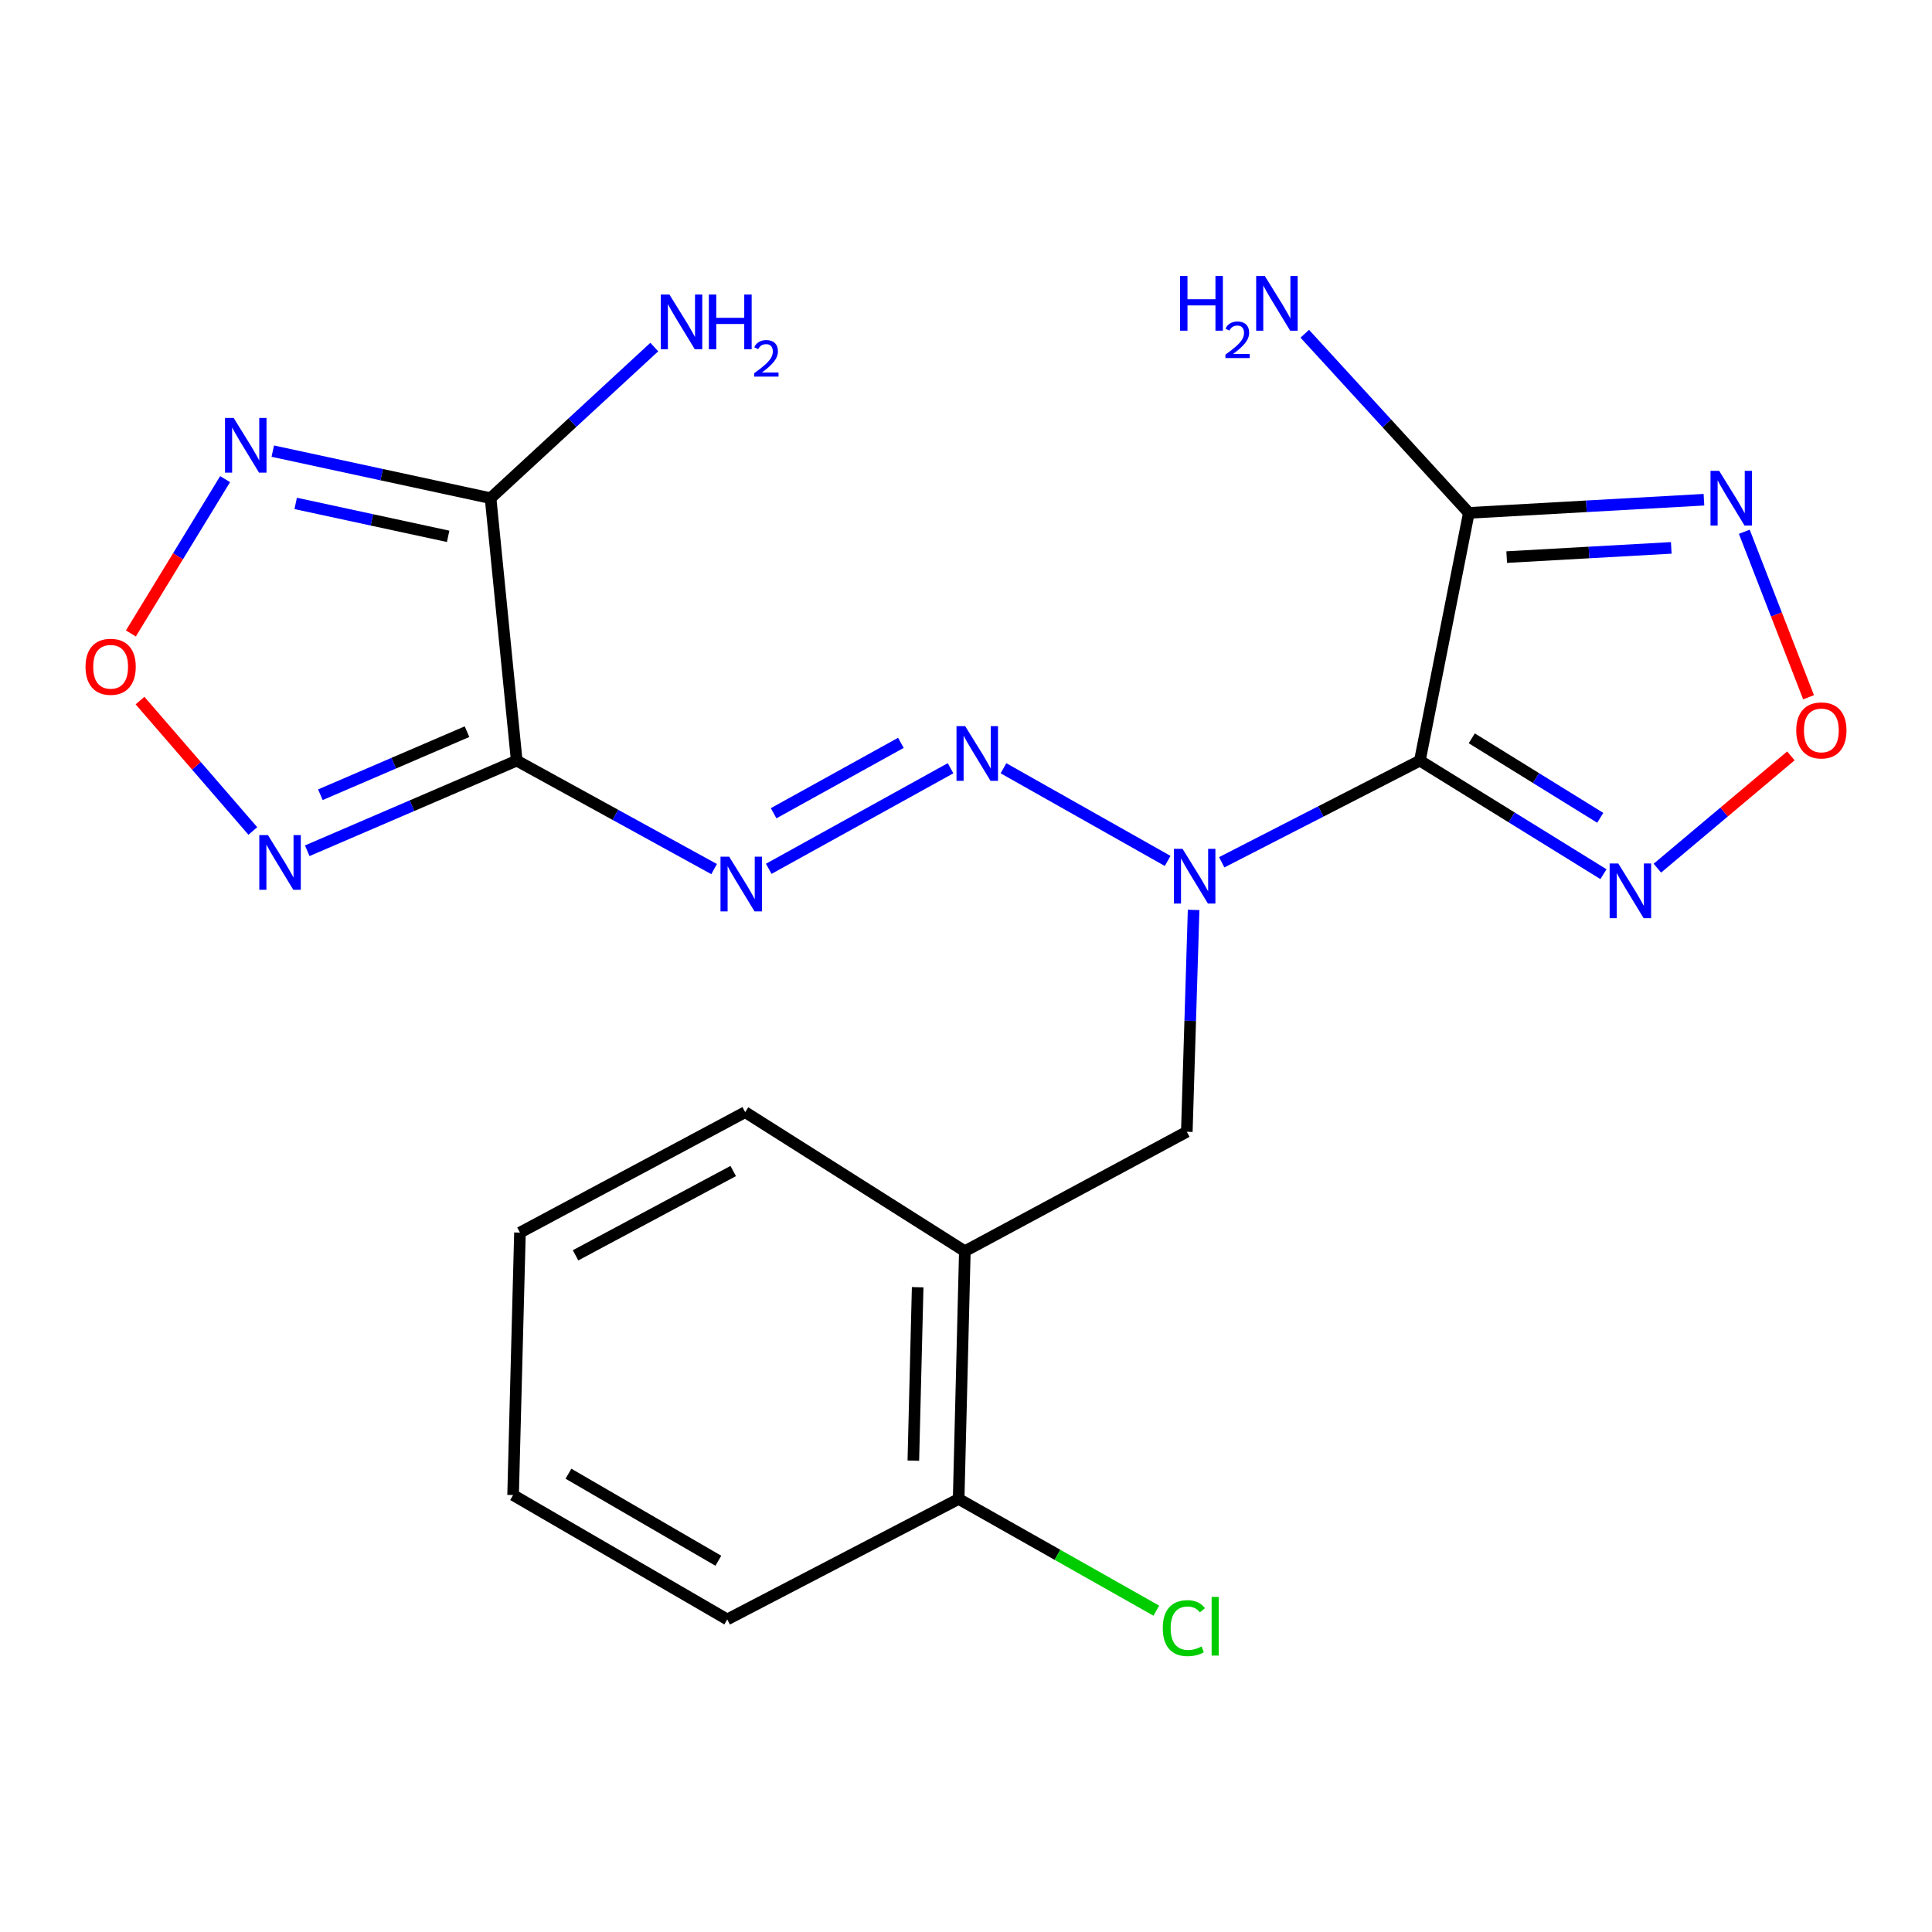 <?xml version='1.0' encoding='iso-8859-1'?>
<svg version='1.1' baseProfile='full'
              xmlns='http://www.w3.org/2000/svg'
                      xmlns:rdkit='http://www.rdkit.org/xml'
                      xmlns:xlink='http://www.w3.org/1999/xlink'
                  xml:space='preserve'
width='1000px' height='1000px' viewBox='0 0 1000 1000'>
<!-- END OF HEADER -->
<rect style='opacity:1.0;fill:#FFFFFF;stroke:none' width='1000' height='1000' x='0' y='0'> </rect>
<path class='bond-1' d='M 734.929,393.701 L 760.27,265.468' style='fill:none;fill-rule:evenodd;stroke:#000000;stroke-width:6px;stroke-linecap:butt;stroke-linejoin:miter;stroke-opacity:1' />
<path class='bond-3' d='M 734.929,393.701 L 683.647,420.009' style='fill:none;fill-rule:evenodd;stroke:#000000;stroke-width:6px;stroke-linecap:butt;stroke-linejoin:miter;stroke-opacity:1' />
<path class='bond-3' d='M 683.647,420.009 L 632.365,446.317' style='fill:none;fill-rule:evenodd;stroke:#0000FF;stroke-width:6px;stroke-linecap:butt;stroke-linejoin:miter;stroke-opacity:1' />
<path class='bond-4' d='M 734.929,393.701 L 782.436,423.089' style='fill:none;fill-rule:evenodd;stroke:#000000;stroke-width:6px;stroke-linecap:butt;stroke-linejoin:miter;stroke-opacity:1' />
<path class='bond-4' d='M 782.436,423.089 L 829.944,452.478' style='fill:none;fill-rule:evenodd;stroke:#0000FF;stroke-width:6px;stroke-linecap:butt;stroke-linejoin:miter;stroke-opacity:1' />
<path class='bond-4' d='M 761.778,382.155 L 795.033,402.727' style='fill:none;fill-rule:evenodd;stroke:#000000;stroke-width:6px;stroke-linecap:butt;stroke-linejoin:miter;stroke-opacity:1' />
<path class='bond-4' d='M 795.033,402.727 L 828.288,423.299' style='fill:none;fill-rule:evenodd;stroke:#0000FF;stroke-width:6px;stroke-linecap:butt;stroke-linejoin:miter;stroke-opacity:1' />
<path class='bond-0' d='M 267.452,393.701 L 318.535,421.771' style='fill:none;fill-rule:evenodd;stroke:#000000;stroke-width:6px;stroke-linecap:butt;stroke-linejoin:miter;stroke-opacity:1' />
<path class='bond-0' d='M 318.535,421.771 L 369.618,449.841' style='fill:none;fill-rule:evenodd;stroke:#0000FF;stroke-width:6px;stroke-linecap:butt;stroke-linejoin:miter;stroke-opacity:1' />
<path class='bond-2' d='M 267.452,393.701 L 253.924,257.86' style='fill:none;fill-rule:evenodd;stroke:#000000;stroke-width:6px;stroke-linecap:butt;stroke-linejoin:miter;stroke-opacity:1' />
<path class='bond-7' d='M 267.452,393.701 L 213.239,417.025' style='fill:none;fill-rule:evenodd;stroke:#000000;stroke-width:6px;stroke-linecap:butt;stroke-linejoin:miter;stroke-opacity:1' />
<path class='bond-7' d='M 213.239,417.025 L 159.027,440.349' style='fill:none;fill-rule:evenodd;stroke:#0000FF;stroke-width:6px;stroke-linecap:butt;stroke-linejoin:miter;stroke-opacity:1' />
<path class='bond-7' d='M 241.725,378.704 L 203.776,395.03' style='fill:none;fill-rule:evenodd;stroke:#000000;stroke-width:6px;stroke-linecap:butt;stroke-linejoin:miter;stroke-opacity:1' />
<path class='bond-7' d='M 203.776,395.03 L 165.828,411.357' style='fill:none;fill-rule:evenodd;stroke:#0000FF;stroke-width:6px;stroke-linecap:butt;stroke-linejoin:miter;stroke-opacity:1' />
<path class='bond-8' d='M 760.27,265.468 L 821.113,262.06' style='fill:none;fill-rule:evenodd;stroke:#000000;stroke-width:6px;stroke-linecap:butt;stroke-linejoin:miter;stroke-opacity:1' />
<path class='bond-8' d='M 821.113,262.06 L 881.957,258.652' style='fill:none;fill-rule:evenodd;stroke:#0000FF;stroke-width:6px;stroke-linecap:butt;stroke-linejoin:miter;stroke-opacity:1' />
<path class='bond-8' d='M 779.862,288.352 L 822.452,285.966' style='fill:none;fill-rule:evenodd;stroke:#000000;stroke-width:6px;stroke-linecap:butt;stroke-linejoin:miter;stroke-opacity:1' />
<path class='bond-8' d='M 822.452,285.966 L 865.043,283.581' style='fill:none;fill-rule:evenodd;stroke:#0000FF;stroke-width:6px;stroke-linecap:butt;stroke-linejoin:miter;stroke-opacity:1' />
<path class='bond-15' d='M 760.27,265.468 L 717.808,219.106' style='fill:none;fill-rule:evenodd;stroke:#000000;stroke-width:6px;stroke-linecap:butt;stroke-linejoin:miter;stroke-opacity:1' />
<path class='bond-15' d='M 717.808,219.106 L 675.346,172.744' style='fill:none;fill-rule:evenodd;stroke:#0000FF;stroke-width:6px;stroke-linecap:butt;stroke-linejoin:miter;stroke-opacity:1' />
<path class='bond-9' d='M 253.924,257.86 L 197.556,245.682' style='fill:none;fill-rule:evenodd;stroke:#000000;stroke-width:6px;stroke-linecap:butt;stroke-linejoin:miter;stroke-opacity:1' />
<path class='bond-9' d='M 197.556,245.682 L 141.189,233.504' style='fill:none;fill-rule:evenodd;stroke:#0000FF;stroke-width:6px;stroke-linecap:butt;stroke-linejoin:miter;stroke-opacity:1' />
<path class='bond-9' d='M 231.957,277.61 L 192.5,269.086' style='fill:none;fill-rule:evenodd;stroke:#000000;stroke-width:6px;stroke-linecap:butt;stroke-linejoin:miter;stroke-opacity:1' />
<path class='bond-9' d='M 192.5,269.086 L 153.043,260.561' style='fill:none;fill-rule:evenodd;stroke:#0000FF;stroke-width:6px;stroke-linecap:butt;stroke-linejoin:miter;stroke-opacity:1' />
<path class='bond-16' d='M 253.924,257.86 L 296.29,218.749' style='fill:none;fill-rule:evenodd;stroke:#000000;stroke-width:6px;stroke-linecap:butt;stroke-linejoin:miter;stroke-opacity:1' />
<path class='bond-16' d='M 296.29,218.749 L 338.656,179.639' style='fill:none;fill-rule:evenodd;stroke:#0000FF;stroke-width:6px;stroke-linecap:butt;stroke-linejoin:miter;stroke-opacity:1' />
<path class='bond-6' d='M 604.379,445.621 L 519.396,397.649' style='fill:none;fill-rule:evenodd;stroke:#0000FF;stroke-width:6px;stroke-linecap:butt;stroke-linejoin:miter;stroke-opacity:1' />
<path class='bond-12' d='M 617.813,470.976 L 616.053,528.387' style='fill:none;fill-rule:evenodd;stroke:#0000FF;stroke-width:6px;stroke-linecap:butt;stroke-linejoin:miter;stroke-opacity:1' />
<path class='bond-12' d='M 616.053,528.387 L 614.292,585.797' style='fill:none;fill-rule:evenodd;stroke:#000000;stroke-width:6px;stroke-linecap:butt;stroke-linejoin:miter;stroke-opacity:1' />
<path class='bond-10' d='M 857.856,449.356 L 892.409,420.299' style='fill:none;fill-rule:evenodd;stroke:#0000FF;stroke-width:6px;stroke-linecap:butt;stroke-linejoin:miter;stroke-opacity:1' />
<path class='bond-10' d='M 892.409,420.299 L 926.962,391.242' style='fill:none;fill-rule:evenodd;stroke:#FF0000;stroke-width:6px;stroke-linecap:butt;stroke-linejoin:miter;stroke-opacity:1' />
<path class='bond-5' d='M 397.903,449.693 L 492.003,397.637' style='fill:none;fill-rule:evenodd;stroke:#0000FF;stroke-width:6px;stroke-linecap:butt;stroke-linejoin:miter;stroke-opacity:1' />
<path class='bond-5' d='M 400.427,420.933 L 466.298,384.493' style='fill:none;fill-rule:evenodd;stroke:#0000FF;stroke-width:6px;stroke-linecap:butt;stroke-linejoin:miter;stroke-opacity:1' />
<path class='bond-11' d='M 130.862,430.116 L 101.664,396.365' style='fill:none;fill-rule:evenodd;stroke:#0000FF;stroke-width:6px;stroke-linecap:butt;stroke-linejoin:miter;stroke-opacity:1' />
<path class='bond-11' d='M 101.664,396.365 L 72.467,362.614' style='fill:none;fill-rule:evenodd;stroke:#FF0000;stroke-width:6px;stroke-linecap:butt;stroke-linejoin:miter;stroke-opacity:1' />
<path class='bond-22' d='M 902.846,275.241 L 919.476,318.072' style='fill:none;fill-rule:evenodd;stroke:#0000FF;stroke-width:6px;stroke-linecap:butt;stroke-linejoin:miter;stroke-opacity:1' />
<path class='bond-22' d='M 919.476,318.072 L 936.105,360.903' style='fill:none;fill-rule:evenodd;stroke:#FF0000;stroke-width:6px;stroke-linecap:butt;stroke-linejoin:miter;stroke-opacity:1' />
<path class='bond-24' d='M 116.514,247.999 L 92.129,287.939' style='fill:none;fill-rule:evenodd;stroke:#0000FF;stroke-width:6px;stroke-linecap:butt;stroke-linejoin:miter;stroke-opacity:1' />
<path class='bond-24' d='M 92.129,287.939 L 67.743,327.879' style='fill:none;fill-rule:evenodd;stroke:#FF0000;stroke-width:6px;stroke-linecap:butt;stroke-linejoin:miter;stroke-opacity:1' />
<path class='bond-13' d='M 614.292,585.797 L 499.401,647.625' style='fill:none;fill-rule:evenodd;stroke:#000000;stroke-width:6px;stroke-linecap:butt;stroke-linejoin:miter;stroke-opacity:1' />
<path class='bond-14' d='M 499.401,647.625 L 496.196,775.858' style='fill:none;fill-rule:evenodd;stroke:#000000;stroke-width:6px;stroke-linecap:butt;stroke-linejoin:miter;stroke-opacity:1' />
<path class='bond-14' d='M 474.984,666.262 L 472.74,756.025' style='fill:none;fill-rule:evenodd;stroke:#000000;stroke-width:6px;stroke-linecap:butt;stroke-linejoin:miter;stroke-opacity:1' />
<path class='bond-18' d='M 499.401,647.625 L 385.708,575.648' style='fill:none;fill-rule:evenodd;stroke:#000000;stroke-width:6px;stroke-linecap:butt;stroke-linejoin:miter;stroke-opacity:1' />
<path class='bond-17' d='M 496.196,775.858 L 547.352,804.769' style='fill:none;fill-rule:evenodd;stroke:#000000;stroke-width:6px;stroke-linecap:butt;stroke-linejoin:miter;stroke-opacity:1' />
<path class='bond-17' d='M 547.352,804.769 L 598.508,833.68' style='fill:none;fill-rule:evenodd;stroke:#00CC00;stroke-width:6px;stroke-linecap:butt;stroke-linejoin:miter;stroke-opacity:1' />
<path class='bond-19' d='M 496.196,775.858 L 376.423,838.205' style='fill:none;fill-rule:evenodd;stroke:#000000;stroke-width:6px;stroke-linecap:butt;stroke-linejoin:miter;stroke-opacity:1' />
<path class='bond-20' d='M 385.708,575.648 L 269.128,637.995' style='fill:none;fill-rule:evenodd;stroke:#000000;stroke-width:6px;stroke-linecap:butt;stroke-linejoin:miter;stroke-opacity:1' />
<path class='bond-20' d='M 379.513,606.114 L 297.907,649.757' style='fill:none;fill-rule:evenodd;stroke:#000000;stroke-width:6px;stroke-linecap:butt;stroke-linejoin:miter;stroke-opacity:1' />
<path class='bond-23' d='M 376.423,838.205 L 265.576,773.836' style='fill:none;fill-rule:evenodd;stroke:#000000;stroke-width:6px;stroke-linecap:butt;stroke-linejoin:miter;stroke-opacity:1' />
<path class='bond-23' d='M 371.82,807.844 L 294.227,762.786' style='fill:none;fill-rule:evenodd;stroke:#000000;stroke-width:6px;stroke-linecap:butt;stroke-linejoin:miter;stroke-opacity:1' />
<path class='bond-21' d='M 269.128,637.995 L 265.576,773.836' style='fill:none;fill-rule:evenodd;stroke:#000000;stroke-width:6px;stroke-linecap:butt;stroke-linejoin:miter;stroke-opacity:1' />
<path  class='atom-4' d='M 612.089 439.347
L 621.369 454.347
Q 622.289 455.827, 623.769 458.507
Q 625.249 461.187, 625.329 461.347
L 625.329 439.347
L 629.089 439.347
L 629.089 467.667
L 625.209 467.667
L 615.249 451.267
Q 614.089 449.347, 612.849 447.147
Q 611.649 444.947, 611.289 444.267
L 611.289 467.667
L 607.609 467.667
L 607.609 439.347
L 612.089 439.347
' fill='#0000FF'/>
<path  class='atom-5' d='M 837.627 446.943
L 846.907 461.943
Q 847.827 463.423, 849.307 466.103
Q 850.787 468.783, 850.867 468.943
L 850.867 446.943
L 854.627 446.943
L 854.627 475.263
L 850.747 475.263
L 840.787 458.863
Q 839.627 456.943, 838.387 454.743
Q 837.187 452.543, 836.827 451.863
L 836.827 475.263
L 833.147 475.263
L 833.147 446.943
L 837.627 446.943
' fill='#0000FF'/>
<path  class='atom-6' d='M 377.413 443.405
L 386.693 458.405
Q 387.613 459.885, 389.093 462.565
Q 390.573 465.245, 390.653 465.405
L 390.653 443.405
L 394.413 443.405
L 394.413 471.725
L 390.533 471.725
L 380.573 455.325
Q 379.413 453.405, 378.173 451.205
Q 376.973 449.005, 376.613 448.325
L 376.613 471.725
L 372.933 471.725
L 372.933 443.405
L 377.413 443.405
' fill='#0000FF'/>
<path  class='atom-7' d='M 499.566 375.83
L 508.846 390.83
Q 509.766 392.31, 511.246 394.99
Q 512.726 397.67, 512.806 397.83
L 512.806 375.83
L 516.566 375.83
L 516.566 404.15
L 512.686 404.15
L 502.726 387.75
Q 501.566 385.83, 500.326 383.63
Q 499.126 381.43, 498.766 380.75
L 498.766 404.15
L 495.086 404.15
L 495.086 375.83
L 499.566 375.83
' fill='#0000FF'/>
<path  class='atom-8' d='M 138.693 432.244
L 147.973 447.244
Q 148.893 448.724, 150.373 451.404
Q 151.853 454.084, 151.933 454.244
L 151.933 432.244
L 155.693 432.244
L 155.693 460.564
L 151.813 460.564
L 141.853 444.164
Q 140.693 442.244, 139.453 440.044
Q 138.253 437.844, 137.893 437.164
L 137.893 460.564
L 134.213 460.564
L 134.213 432.244
L 138.693 432.244
' fill='#0000FF'/>
<path  class='atom-9' d='M 889.838 243.7
L 899.118 258.7
Q 900.038 260.18, 901.518 262.86
Q 902.998 265.54, 903.078 265.7
L 903.078 243.7
L 906.838 243.7
L 906.838 272.02
L 902.958 272.02
L 892.998 255.62
Q 891.838 253.7, 890.598 251.5
Q 889.398 249.3, 889.038 248.62
L 889.038 272.02
L 885.358 272.02
L 885.358 243.7
L 889.838 243.7
' fill='#0000FF'/>
<path  class='atom-10' d='M 120.948 216.324
L 130.228 231.324
Q 131.148 232.804, 132.628 235.484
Q 134.108 238.164, 134.188 238.324
L 134.188 216.324
L 137.948 216.324
L 137.948 244.644
L 134.068 244.644
L 124.108 228.244
Q 122.948 226.324, 121.708 224.124
Q 120.508 221.924, 120.148 221.244
L 120.148 244.644
L 116.468 244.644
L 116.468 216.324
L 120.948 216.324
' fill='#0000FF'/>
<path  class='atom-11' d='M 929.735 378.058
Q 929.735 371.258, 933.095 367.458
Q 936.455 363.658, 942.735 363.658
Q 949.015 363.658, 952.375 367.458
Q 955.735 371.258, 955.735 378.058
Q 955.735 384.938, 952.335 388.858
Q 948.935 392.738, 942.735 392.738
Q 936.495 392.738, 933.095 388.858
Q 929.735 384.978, 929.735 378.058
M 942.735 389.538
Q 947.055 389.538, 949.375 386.658
Q 951.735 383.738, 951.735 378.058
Q 951.735 372.498, 949.375 369.698
Q 947.055 366.858, 942.735 366.858
Q 938.415 366.858, 936.055 369.658
Q 933.735 372.458, 933.735 378.058
Q 933.735 383.778, 936.055 386.658
Q 938.415 389.538, 942.735 389.538
' fill='#FF0000'/>
<path  class='atom-12' d='M 44.265 345.122
Q 44.265 338.322, 47.625 334.522
Q 50.985 330.722, 57.265 330.722
Q 63.545 330.722, 66.905 334.522
Q 70.265 338.322, 70.265 345.122
Q 70.265 352.002, 66.865 355.922
Q 63.465 359.802, 57.265 359.802
Q 51.025 359.802, 47.625 355.922
Q 44.265 352.042, 44.265 345.122
M 57.265 356.602
Q 61.585 356.602, 63.905 353.722
Q 66.265 350.802, 66.265 345.122
Q 66.265 339.562, 63.905 336.762
Q 61.585 333.922, 57.265 333.922
Q 52.945 333.922, 50.585 336.722
Q 48.265 339.522, 48.265 345.122
Q 48.265 350.842, 50.585 353.722
Q 52.945 356.602, 57.265 356.602
' fill='#FF0000'/>
<path  class='atom-16' d='M 610.796 142.843
L 614.636 142.843
L 614.636 154.883
L 629.116 154.883
L 629.116 142.843
L 632.956 142.843
L 632.956 171.163
L 629.116 171.163
L 629.116 158.083
L 614.636 158.083
L 614.636 171.163
L 610.796 171.163
L 610.796 142.843
' fill='#0000FF'/>
<path  class='atom-16' d='M 634.329 170.169
Q 635.016 168.4, 636.652 167.424
Q 638.289 166.42, 640.56 166.42
Q 643.384 166.42, 644.968 167.952
Q 646.552 169.483, 646.552 172.202
Q 646.552 174.974, 644.493 177.561
Q 642.46 180.148, 638.236 183.211
L 646.869 183.211
L 646.869 185.323
L 634.276 185.323
L 634.276 183.554
Q 637.761 181.072, 639.82 179.224
Q 641.906 177.376, 642.909 175.713
Q 643.912 174.05, 643.912 172.334
Q 643.912 170.539, 643.015 169.536
Q 642.117 168.532, 640.56 168.532
Q 639.055 168.532, 638.052 169.14
Q 637.048 169.747, 636.336 171.093
L 634.329 170.169
' fill='#0000FF'/>
<path  class='atom-16' d='M 654.669 142.843
L 663.949 157.843
Q 664.869 159.323, 666.349 162.003
Q 667.829 164.683, 667.909 164.843
L 667.909 142.843
L 671.669 142.843
L 671.669 171.163
L 667.789 171.163
L 657.829 154.763
Q 656.669 152.843, 655.429 150.643
Q 654.229 148.443, 653.869 147.763
L 653.869 171.163
L 650.189 171.163
L 650.189 142.843
L 654.669 142.843
' fill='#0000FF'/>
<path  class='atom-17' d='M 346.499 152.46
L 355.779 167.46
Q 356.699 168.94, 358.179 171.62
Q 359.659 174.3, 359.739 174.46
L 359.739 152.46
L 363.499 152.46
L 363.499 180.78
L 359.619 180.78
L 349.659 164.38
Q 348.499 162.46, 347.259 160.26
Q 346.059 158.06, 345.699 157.38
L 345.699 180.78
L 342.019 180.78
L 342.019 152.46
L 346.499 152.46
' fill='#0000FF'/>
<path  class='atom-17' d='M 366.899 152.46
L 370.739 152.46
L 370.739 164.5
L 385.219 164.5
L 385.219 152.46
L 389.059 152.46
L 389.059 180.78
L 385.219 180.78
L 385.219 167.7
L 370.739 167.7
L 370.739 180.78
L 366.899 180.78
L 366.899 152.46
' fill='#0000FF'/>
<path  class='atom-17' d='M 390.431 179.787
Q 391.118 178.018, 392.755 177.041
Q 394.391 176.038, 396.662 176.038
Q 399.487 176.038, 401.071 177.569
Q 402.655 179.1, 402.655 181.819
Q 402.655 184.591, 400.595 187.179
Q 398.563 189.766, 394.339 192.828
L 402.971 192.828
L 402.971 194.94
L 390.379 194.94
L 390.379 193.171
Q 393.863 190.69, 395.923 188.842
Q 398.008 186.994, 399.011 185.331
Q 400.015 183.667, 400.015 181.951
Q 400.015 180.156, 399.117 179.153
Q 398.219 178.15, 396.662 178.15
Q 395.157 178.15, 394.154 178.757
Q 393.151 179.364, 392.438 180.711
L 390.431 179.787
' fill='#0000FF'/>
<path  class='atom-18' d='M 601.856 842.724
Q 601.856 835.684, 605.136 832.004
Q 608.456 828.284, 614.736 828.284
Q 620.576 828.284, 623.696 832.404
L 621.056 834.564
Q 618.776 831.564, 614.736 831.564
Q 610.456 831.564, 608.176 834.444
Q 605.936 837.284, 605.936 842.724
Q 605.936 848.324, 608.256 851.204
Q 610.616 854.084, 615.176 854.084
Q 618.296 854.084, 621.936 852.204
L 623.056 855.204
Q 621.576 856.164, 619.336 856.724
Q 617.096 857.284, 614.616 857.284
Q 608.456 857.284, 605.136 853.524
Q 601.856 849.764, 601.856 842.724
' fill='#00CC00'/>
<path  class='atom-18' d='M 627.136 826.564
L 630.816 826.564
L 630.816 856.924
L 627.136 856.924
L 627.136 826.564
' fill='#00CC00'/>
</svg>
